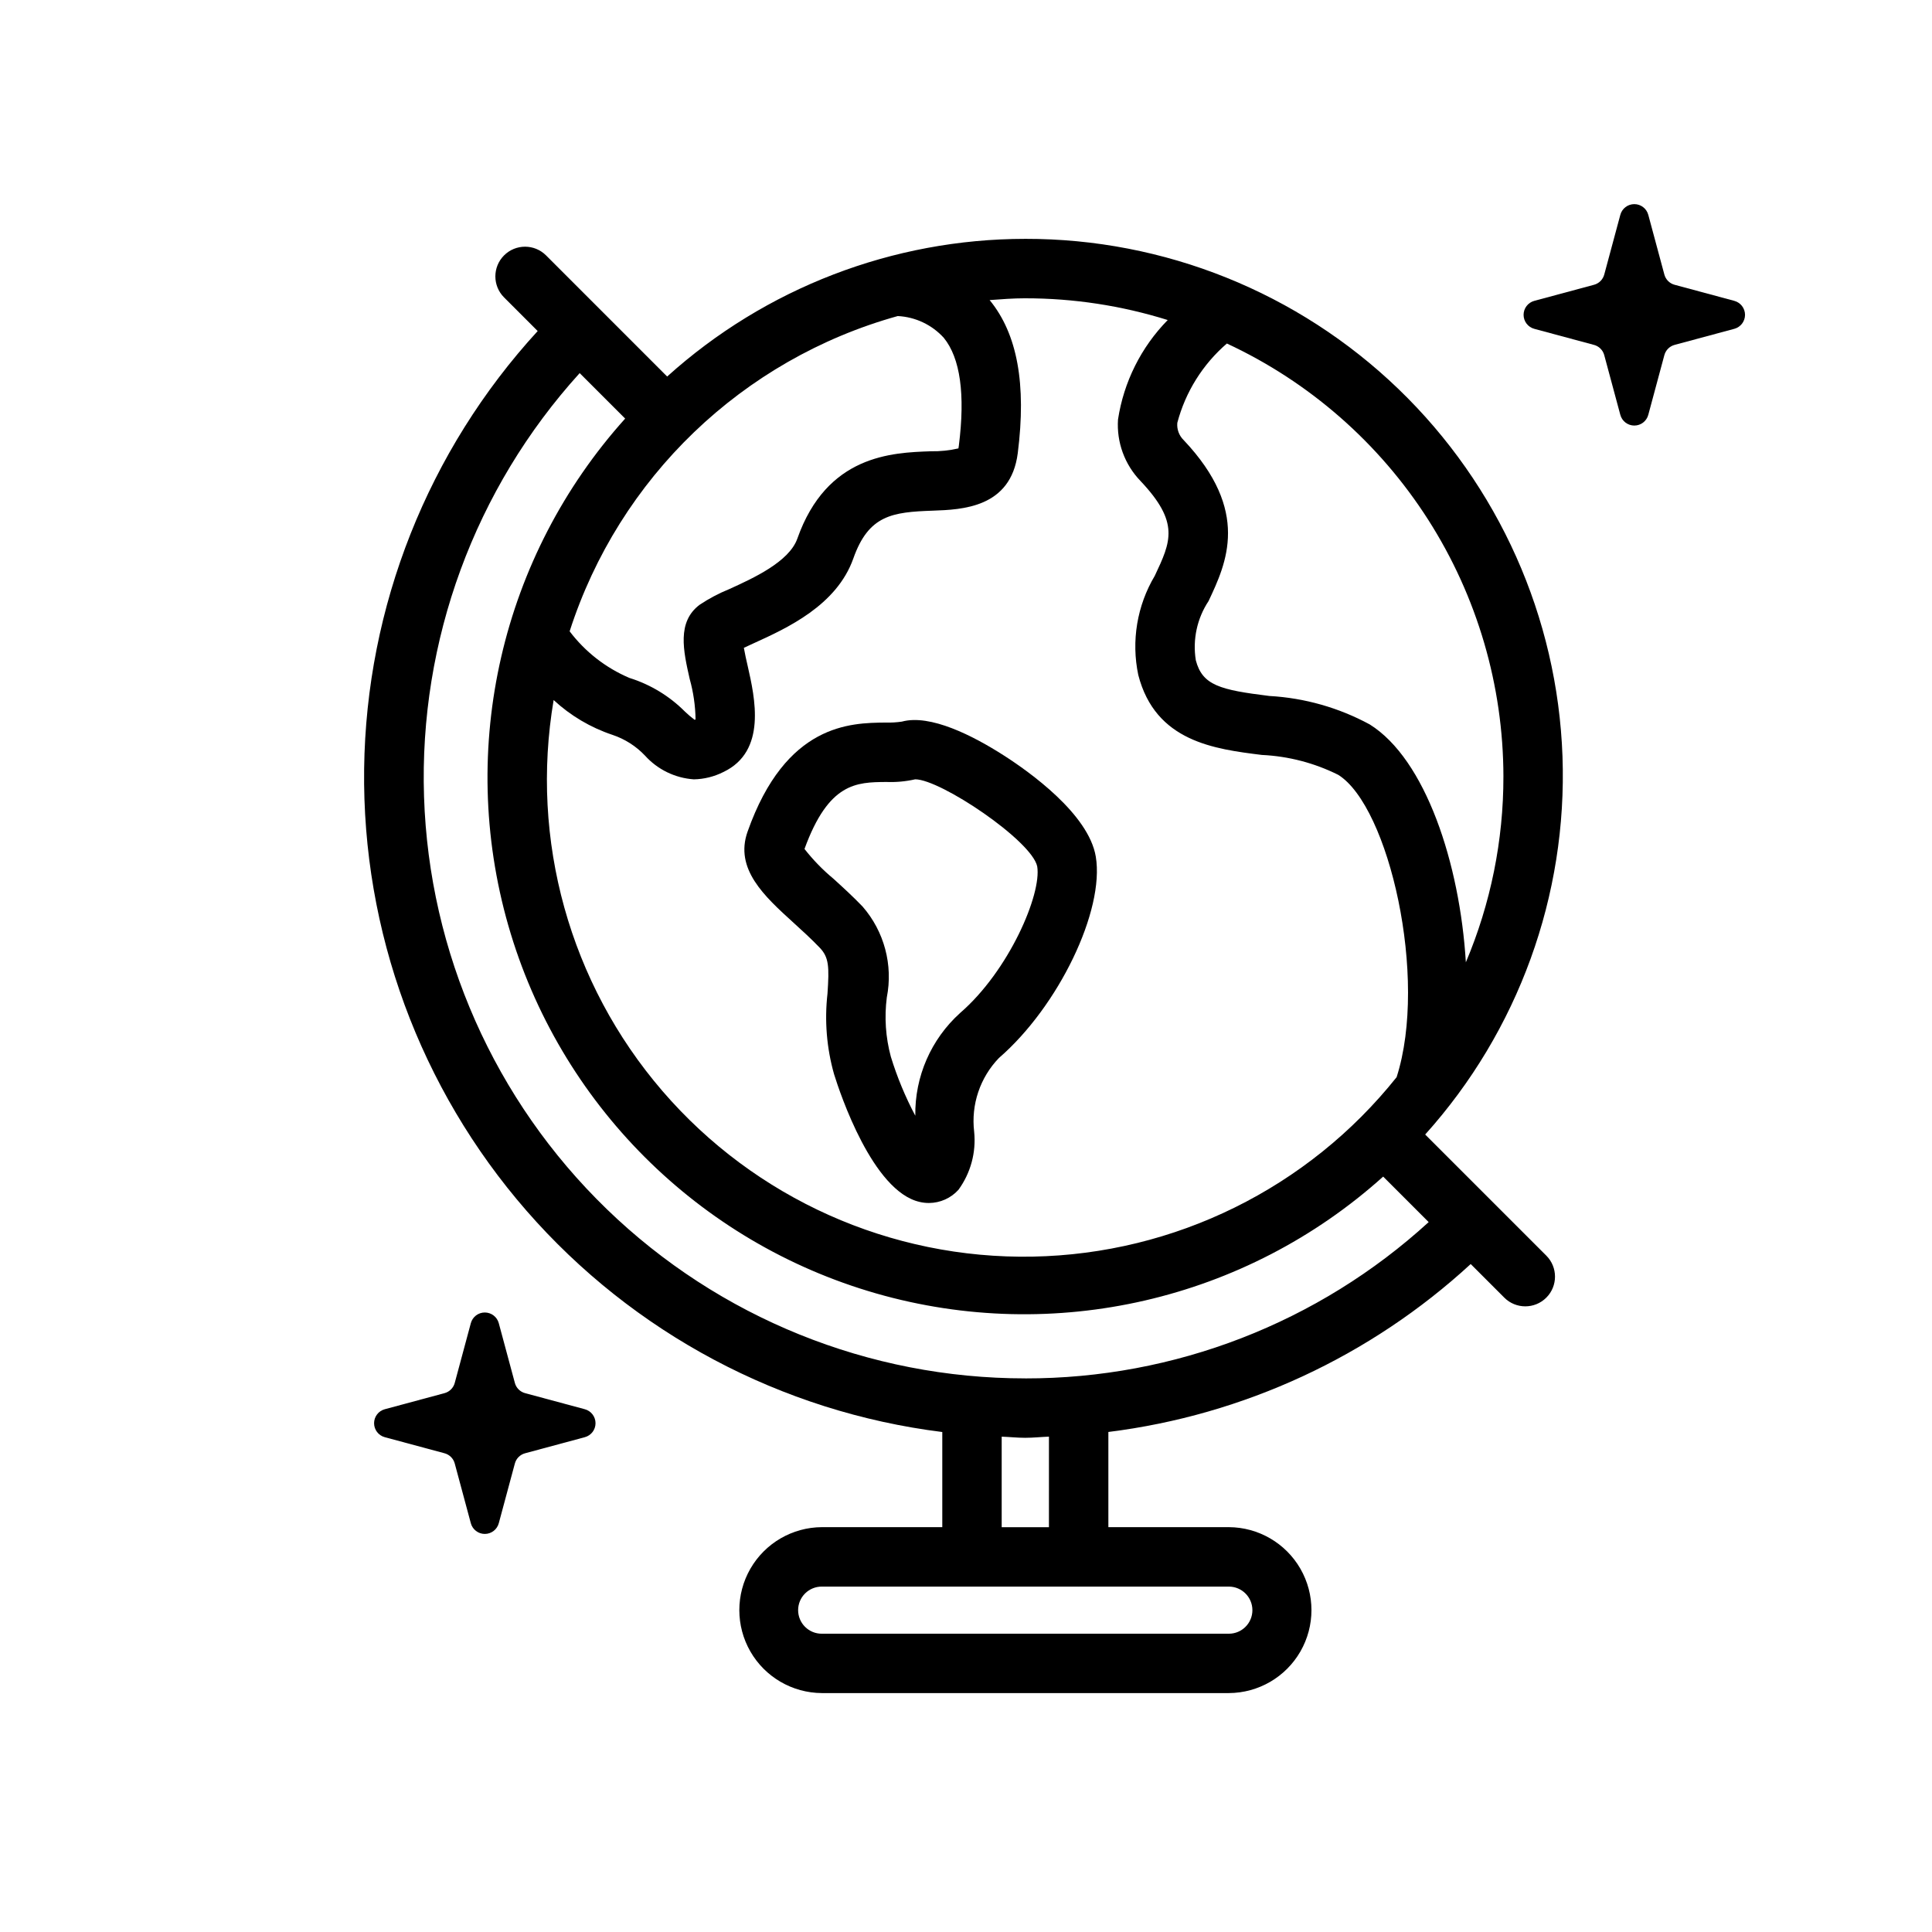 <?xml version="1.0" encoding="UTF-8"?>
<!-- The Best Svg Icon site in the world: iconSvg.co, Visit us! https://iconsvg.co -->
<svg fill="#000000" width="800px" height="800px" version="1.1" viewBox="144 144 512 512" xmlns="http://www.w3.org/2000/svg">
 <g>
  <path d="m603.61 223.73-15.828-4.262c-1.32-0.355-2.352-1.387-2.707-2.707l-4.262-15.828v0.004c-0.449-1.676-1.969-2.84-3.703-2.84-1.738 0-3.258 1.164-3.707 2.84l-4.262 15.828v-0.004c-0.355 1.32-1.387 2.352-2.707 2.707l-15.828 4.262c-1.676 0.453-2.84 1.973-2.84 3.707s1.164 3.254 2.84 3.707l15.828 4.262v-0.004c1.32 0.355 2.352 1.391 2.707 2.711l4.262 15.828v-0.004c0.449 1.676 1.969 2.84 3.707 2.84 1.734 0 3.254-1.164 3.703-2.84l4.262-15.828v0.004c0.355-1.32 1.387-2.356 2.707-2.711l15.828-4.262v0.004c1.676-0.453 2.84-1.973 2.84-3.707s-1.164-3.254-2.84-3.707z"/>
  <path d="m298.98 517.46-15.828-4.262c-1.32-0.355-2.352-1.387-2.707-2.707l-4.262-15.828c-0.453-1.676-1.969-2.84-3.707-2.84-1.734 0-3.254 1.164-3.703 2.84l-4.262 15.828c-0.355 1.32-1.387 2.352-2.707 2.707l-15.828 4.262c-1.676 0.449-2.84 1.969-2.84 3.707 0 1.734 1.164 3.254 2.84 3.703l15.828 4.262c1.32 0.355 2.352 1.387 2.707 2.707l4.262 15.828c0.449 1.676 1.969 2.84 3.703 2.84 1.738 0 3.254-1.164 3.707-2.84l4.262-15.828c0.355-1.32 1.387-2.352 2.707-2.707l15.828-4.262c1.676-0.449 2.84-1.969 2.84-3.703 0-1.738-1.164-3.258-2.84-3.707z"/>
  <path d="m415.68 207.3c-35.047 0.016-68.848 13.012-94.875 36.484l-32.094-32.102c-3.074-3.074-8.055-3.074-11.129 0-3.074 3.074-3.074 8.059 0 11.133l8.914 8.918v-0.004c-29.078 31.699-45.453 73-45.996 116.01-0.547 43.012 14.781 84.711 43.047 117.14 28.266 32.422 67.488 53.293 110.17 58.621v25.211h-31.902c-7.832 0.039-15.051 4.238-18.957 11.023-3.902 6.789-3.902 15.141 0 21.93 3.906 6.785 11.125 10.984 18.957 11.02h107.85c7.832-0.035 15.051-4.234 18.957-11.02 3.906-6.789 3.906-15.141 0-21.93-3.906-6.785-11.125-10.984-18.957-11.023h-31.934v-25.223c35.863-4.473 69.434-20.031 96.023-44.504l8.902 8.902v0.004c3.074 3.074 8.059 3.074 11.133 0 3.074-3.074 3.074-8.059 0-11.133l-32.098-32.098c24.664-27.426 37.711-63.359 36.387-100.22-1.32-36.859-16.91-71.766-43.477-97.352-26.566-25.586-62.035-39.852-98.918-39.789zm126.74 142.49c0.02 16.914-3.367 33.656-9.953 49.23-1.59-26.188-10.684-53.816-25.484-63.043-8.195-4.441-17.277-7.016-26.586-7.535-13.047-1.621-17.766-2.789-19.504-9.5h0.004c-0.871-5.457 0.332-11.043 3.383-15.652 4.734-10.055 11.215-23.824-6.617-42.68h-0.004c-1.211-1.195-1.82-2.867-1.66-4.559 2.156-8.172 6.734-15.496 13.133-21.016 21.867 10.176 40.375 26.379 53.355 46.703 12.984 20.328 19.898 43.934 19.934 68.051zm-88.961-120.98c-7.051 7.188-11.66 16.414-13.176 26.367-0.398 6.016 1.758 11.918 5.938 16.262 10.453 11.047 8.094 16.059 3.812 25.145-4.711 7.906-6.273 17.293-4.375 26.301 4.559 17.672 20.219 19.625 32.793 21.188l0.004-0.004c7.023 0.336 13.902 2.133 20.195 5.273 13.438 8.379 23.891 53.824 15.469 80.121-23.465 29.418-58.816 46.852-96.438 47.555-37.621 0.707-73.602-15.391-98.148-43.91-24.547-28.52-35.109-66.492-28.812-103.59 4.477 4.144 9.789 7.293 15.578 9.223 3.289 1.098 6.258 2.988 8.641 5.508 3.332 3.695 7.973 5.949 12.938 6.285 2.727-0.051 5.402-0.715 7.836-1.945 11.562-5.512 8.348-19.672 6.426-28.129-0.332-1.422-0.754-3.305-1.008-4.781 0.859-0.406 1.82-0.844 2.644-1.223 8.742-3.973 21.957-9.992 26.367-22.457 4.066-11.516 10.332-12.293 21.062-12.668 7.734-0.277 20.672-0.73 22.516-15.254 2.312-18.297-0.109-31.551-7.41-40.496l-0.055-0.055c3.121-0.23 6.238-0.477 9.418-0.477l0.004 0.004c12.812-0.008 25.551 1.934 37.781 5.758zm-71.547-1.051h0.004c4.668 0.234 9.055 2.309 12.199 5.769 4.367 5.359 5.711 14.977 3.988 28.574-0.047 0.398-0.117 0.645-0.109 0.73-2.406 0.555-4.871 0.809-7.34 0.762-10.293 0.359-27.52 0.969-35.355 23.156-2.184 6.156-11.73 10.5-18.051 13.375-2.742 1.113-5.363 2.496-7.824 4.137-6.082 4.551-4.328 12.246-2.644 19.688 0.973 3.484 1.496 7.078 1.551 10.695-0.082 0.031-0.164 0.07-0.238 0.121-0.891-0.664-1.742-1.383-2.543-2.152-4.113-4.144-9.18-7.219-14.754-8.957-6.266-2.664-11.727-6.926-15.836-12.352 13.098-40.699 45.77-72.086 86.957-83.547zm93.988 342.95c0 3.445-2.793 6.242-6.242 6.242h-107.85c-1.664 0.016-3.266-0.637-4.449-1.809-1.184-1.172-1.848-2.769-1.848-4.434s0.664-3.262 1.848-4.434c1.184-1.172 2.785-1.824 4.449-1.809h39.699l0.078 0.016 0.078-0.016h28.113l0.078 0.016 0.078-0.016h39.73-0.008c3.445 0.004 6.242 2.797 6.242 6.242zm-53.922-21.988h-12.52v-23.992c2.078 0.074 4.129 0.305 6.219 0.305 2.117 0 4.195-0.234 6.305-0.309zm-6.305-39.438 0.004 0.004c-41.375 0.012-81.129-16.066-110.86-44.84-29.73-28.773-47.105-67.98-48.445-109.33-1.344-41.348 13.449-81.602 41.25-112.24l12.051 12.051v0.004c-32.785 36.453-44.484 87.223-30.961 134.35 13.523 47.129 50.367 83.969 97.492 97.492 47.129 13.52 97.895 1.82 134.35-30.965l12.062 12.062-0.004-0.004c-29.211 26.695-67.367 41.477-106.94 41.426z"/>
  <path d="m382.99 335.24c-1.434 0.207-2.883 0.289-4.328 0.246-9.227 0.086-26.391 0.23-36.547 28.906-3.504 9.879 4.449 17.121 12.148 24.117 2.254 2.051 4.676 4.242 6.973 6.641 2.469 2.574 2.527 5.074 2.059 12.148v-0.004c-0.816 7.176-0.227 14.445 1.746 21.395 1.605 5.16 10.238 31.012 22.672 33.832h-0.004c0.812 0.191 1.637 0.285 2.469 0.285 2.988-0.012 5.828-1.285 7.828-3.504 3.234-4.441 4.715-9.918 4.156-15.383-0.855-7.172 1.555-14.344 6.566-19.543 15.812-13.676 28.043-39.105 25.668-53.359-1.891-11.324-17.672-22.523-24.371-26.812-8.156-5.223-19.492-11.023-27.035-8.965zm35.879 38.359c1.223 7.32-7.449 27.637-20.441 38.859v0.004c-7.695 6.938-12.02 16.859-11.863 27.219-2.652-5.004-4.828-10.25-6.488-15.664-1.379-5.109-1.738-10.438-1.066-15.684 1.695-8.59-0.668-17.48-6.414-24.086-2.559-2.668-5.234-5.106-7.742-7.387-2.828-2.344-5.394-4.988-7.656-7.879 6.418-17.621 13.801-17.68 21.602-17.75v-0.004c2.598 0.109 5.199-0.125 7.734-0.699h0.008c6.703 0 30.852 16.223 32.328 23.07z"/>
 </g>
</svg>